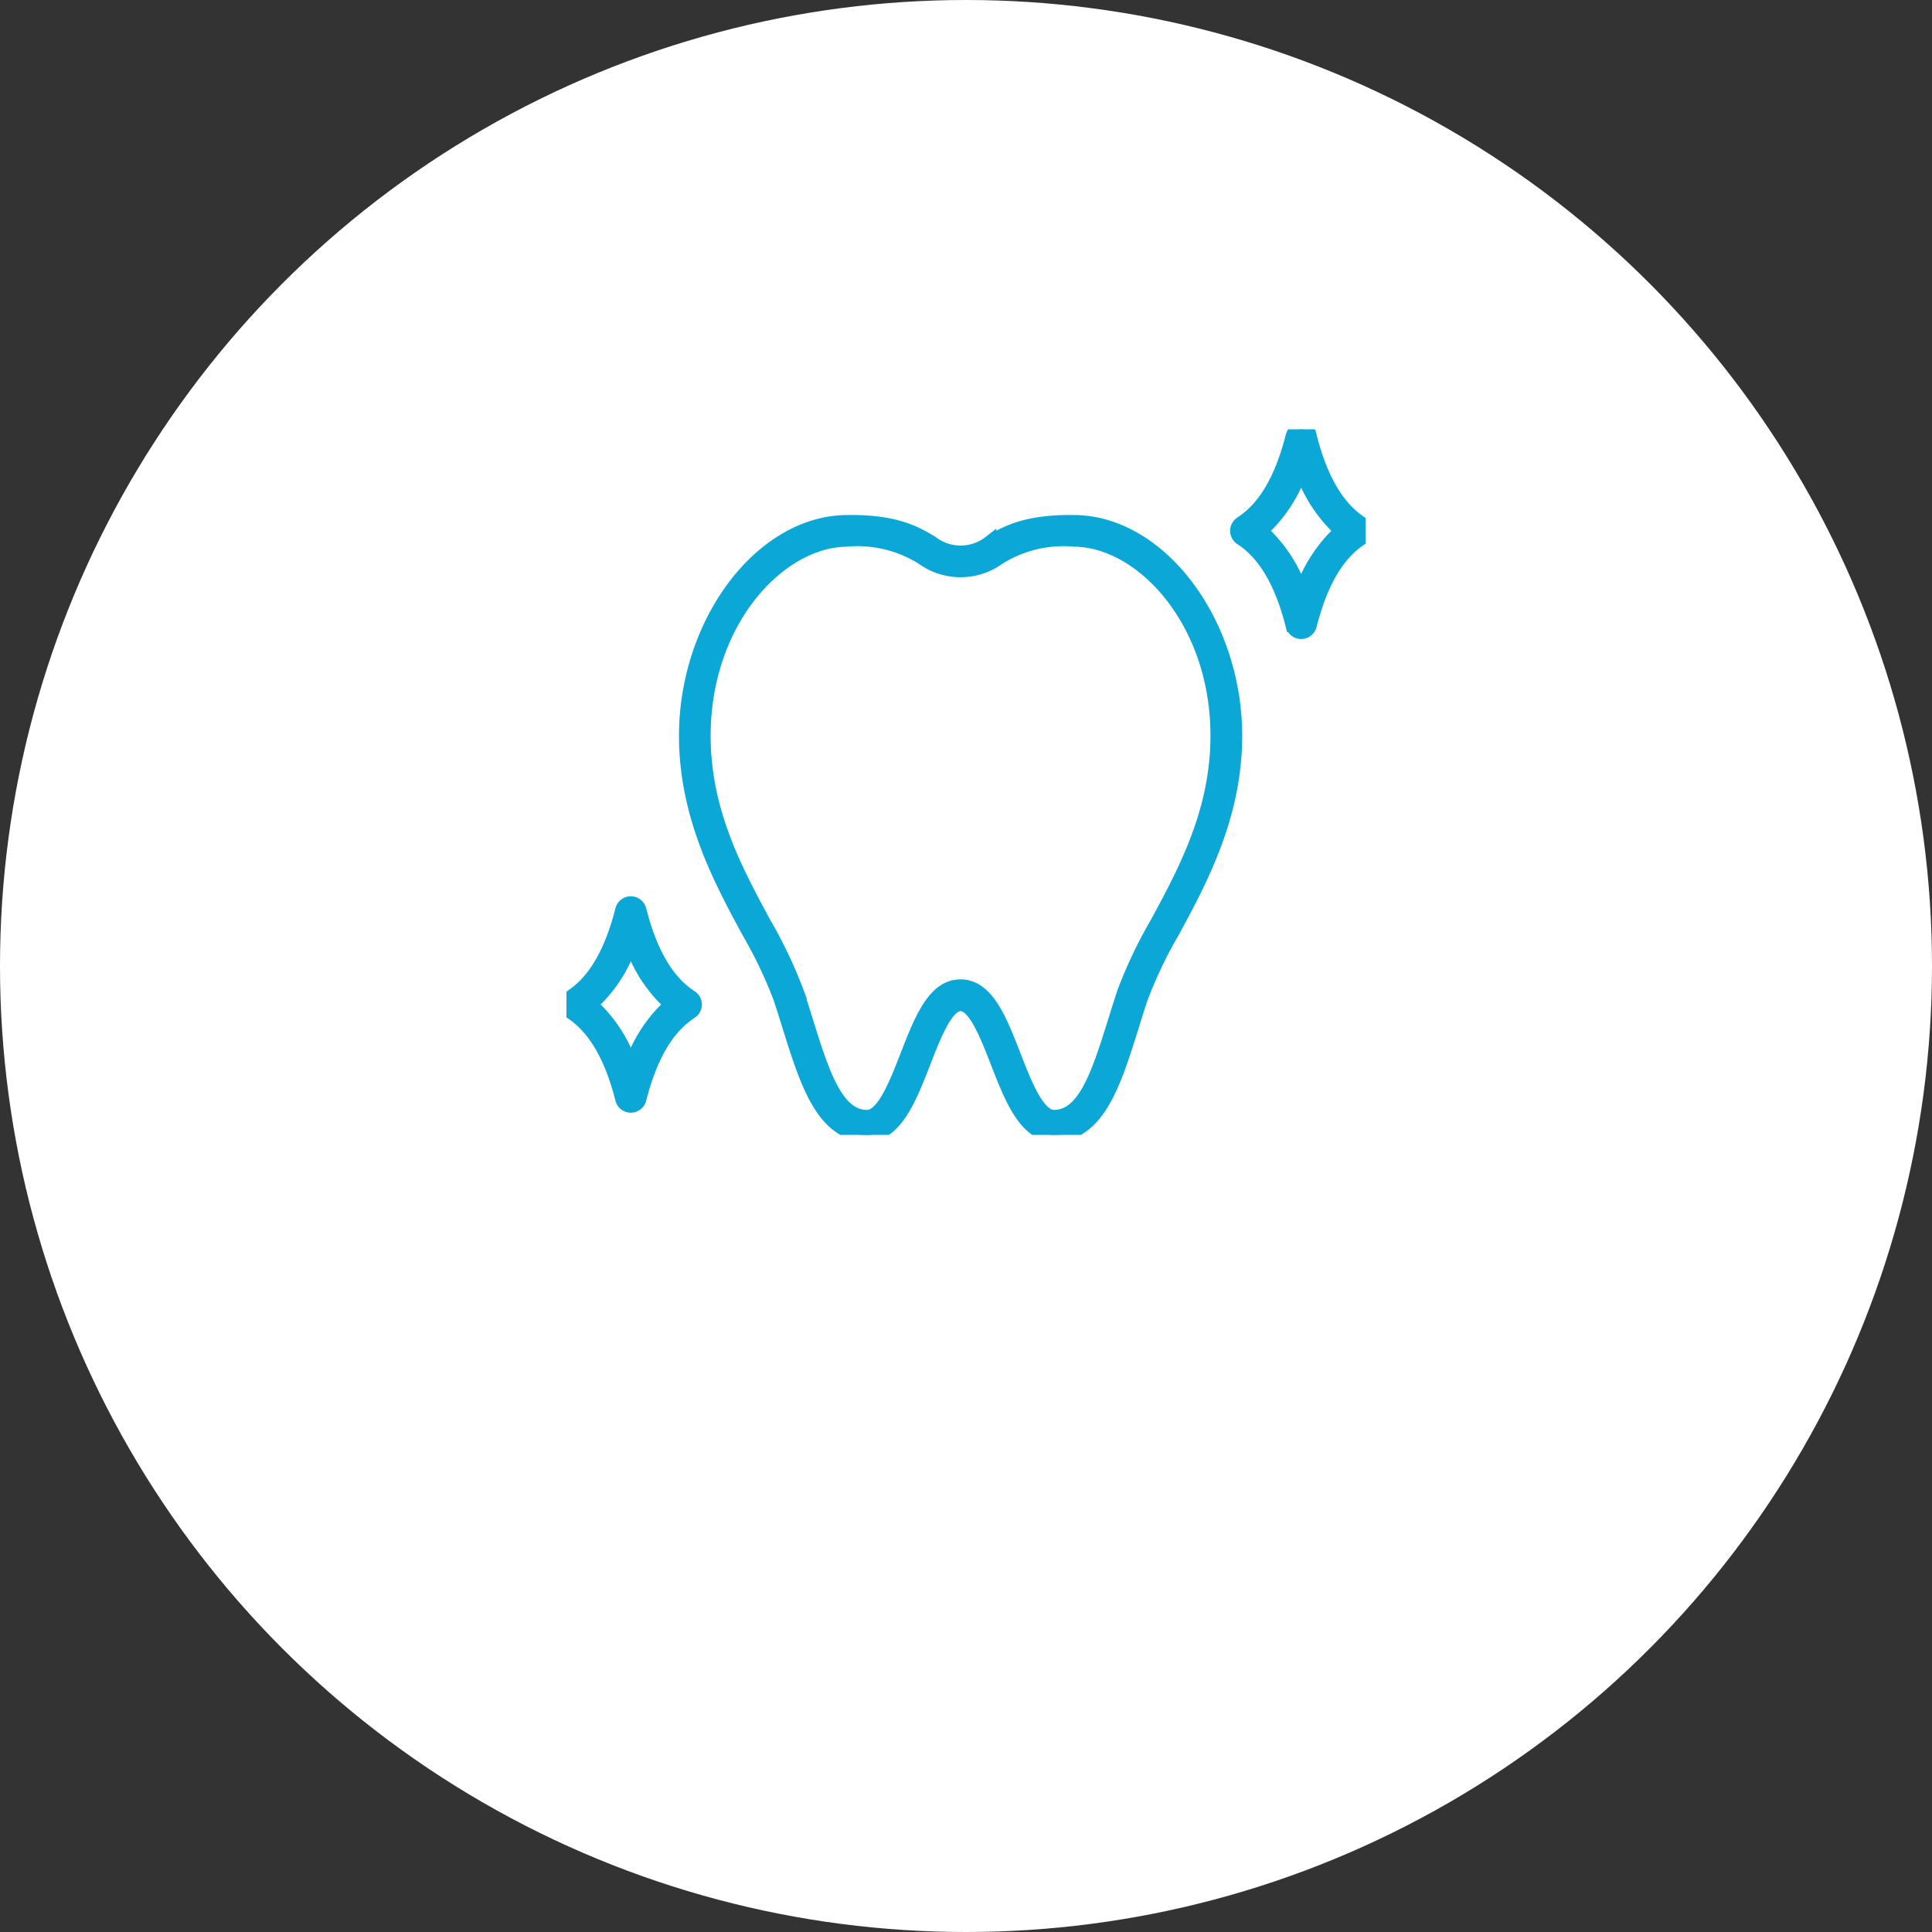 <svg xmlns="http://www.w3.org/2000/svg" xmlns:xlink="http://www.w3.org/1999/xlink" width="144" height="144" viewBox="0 0 144 144">
  <rect x="0" y="0" width="144" height="144" fill="#333333" stroke="none"/>
  <defs>
    <clipPath id="clip-path">
      <rect id="矩形_572" data-name="矩形 572" width="59.56" height="52.588" fill="#0ba7d6" stroke="#0ba7d6" stroke-width="1"/>
    </clipPath>
  </defs>
  <g id="hd_reason02" transform="translate(-611 -2341)">
    <circle id="椭圆_61" data-name="椭圆 61" cx="72" cy="72" r="72" transform="translate(611 2341)" fill="#fff"/>
    <g id="组_1021" data-name="组 1021" transform="translate(653.221 2373)">
      <g id="组_1020" data-name="组 1020" clip-path="url(#clip-path)">
        <path id="路径_984" data-name="路径 984" d="M61.668,25.272c-3.69-.069-5.188.82-6.392,1.532a3.524,3.524,0,0,1-4.328,0c-1.205-.712-2.7-1.6-6.393-1.532-6.426.114-12,7.649-11.932,16.123.048,5.9,2.61,10.631,4.669,14.436a33.387,33.387,0,0,1,2.356,4.936c.235.705.457,1.419.673,2.11,1.3,4.164,2.526,8.1,5.824,8.1,2.131,0,3.2-2.753,4.238-5.414.787-2.023,1.679-4.315,2.728-4.315s1.941,2.292,2.728,4.315c1.036,2.662,2.107,5.414,4.238,5.414,3.3,0,4.525-3.933,5.824-8.1.215-.691.438-1.4.673-2.11a33.379,33.379,0,0,1,2.357-4.936c2.058-3.8,4.62-8.54,4.668-14.436.07-8.474-5.506-16.008-11.932-16.123m6.065,29.91a34.285,34.285,0,0,0-2.452,5.154c-.238.717-.463,1.437-.68,2.134-1.2,3.831-2.228,7.14-4.524,7.14-1.2,0-2.14-2.415-2.969-4.546-1.037-2.666-2.017-5.183-4-5.183s-2.96,2.518-4,5.183c-.829,2.131-1.769,4.546-2.969,4.546-2.3,0-3.329-3.309-4.524-7.14-.217-.7-.442-1.417-.68-2.134a34.212,34.212,0,0,0-2.451-5.154c-2.09-3.864-4.459-8.243-4.5-13.8-.07-8.58,5.527-14.66,10.594-14.75a9.119,9.119,0,0,1,5.676,1.343,4.844,4.844,0,0,0,5.713,0,9.1,9.1,0,0,1,5.675-1.343c5.068.09,10.665,6.17,10.594,14.75-.045,5.556-2.414,9.935-4.5,13.8" transform="translate(-23.736 -18.384)" fill="#0ba7d6" stroke="#0ba7d6" stroke-width="1"/>
        <path id="路径_985" data-name="路径 985" d="M192.7,6.994c-1.757-1.141-3.009-3.261-3.826-6.48a.681.681,0,0,0-1.32,0c-.818,3.219-2.069,5.339-3.826,6.48a.681.681,0,0,0,0,1.142c1.757,1.141,3.008,3.261,3.826,6.48a.681.681,0,0,0,1.32,0c.818-3.219,2.069-5.339,3.826-6.48a.681.681,0,0,0,0-1.142m-4.486,5.147a10.723,10.723,0,0,0-2.977-4.576,10.72,10.72,0,0,0,2.977-4.576,10.719,10.719,0,0,0,2.977,4.576,10.72,10.72,0,0,0-2.977,4.576" transform="translate(-133.453)" fill="#0ba7d6" stroke="#0ba7d6" stroke-width="1"/>
        <path id="路径_986" data-name="路径 986" d="M9.282,136.59c-1.757-1.141-3.009-3.261-3.826-6.48a.681.681,0,0,0-1.32,0c-.818,3.219-2.069,5.339-3.826,6.48a.681.681,0,0,0,0,1.142c1.757,1.142,3.009,3.261,3.826,6.48a.681.681,0,0,0,1.32,0c.818-3.219,2.069-5.338,3.826-6.48a.682.682,0,0,0,0-1.142M4.8,141.736a10.715,10.715,0,0,0-2.977-4.576A10.718,10.718,0,0,0,4.8,132.585a10.718,10.718,0,0,0,2.977,4.576A10.715,10.715,0,0,0,4.8,141.736" transform="translate(0 -94.291)" fill="#0ba7d6" stroke="#0ba7d6" stroke-width="1"/>
      </g>
    </g>
  </g>
</svg>
